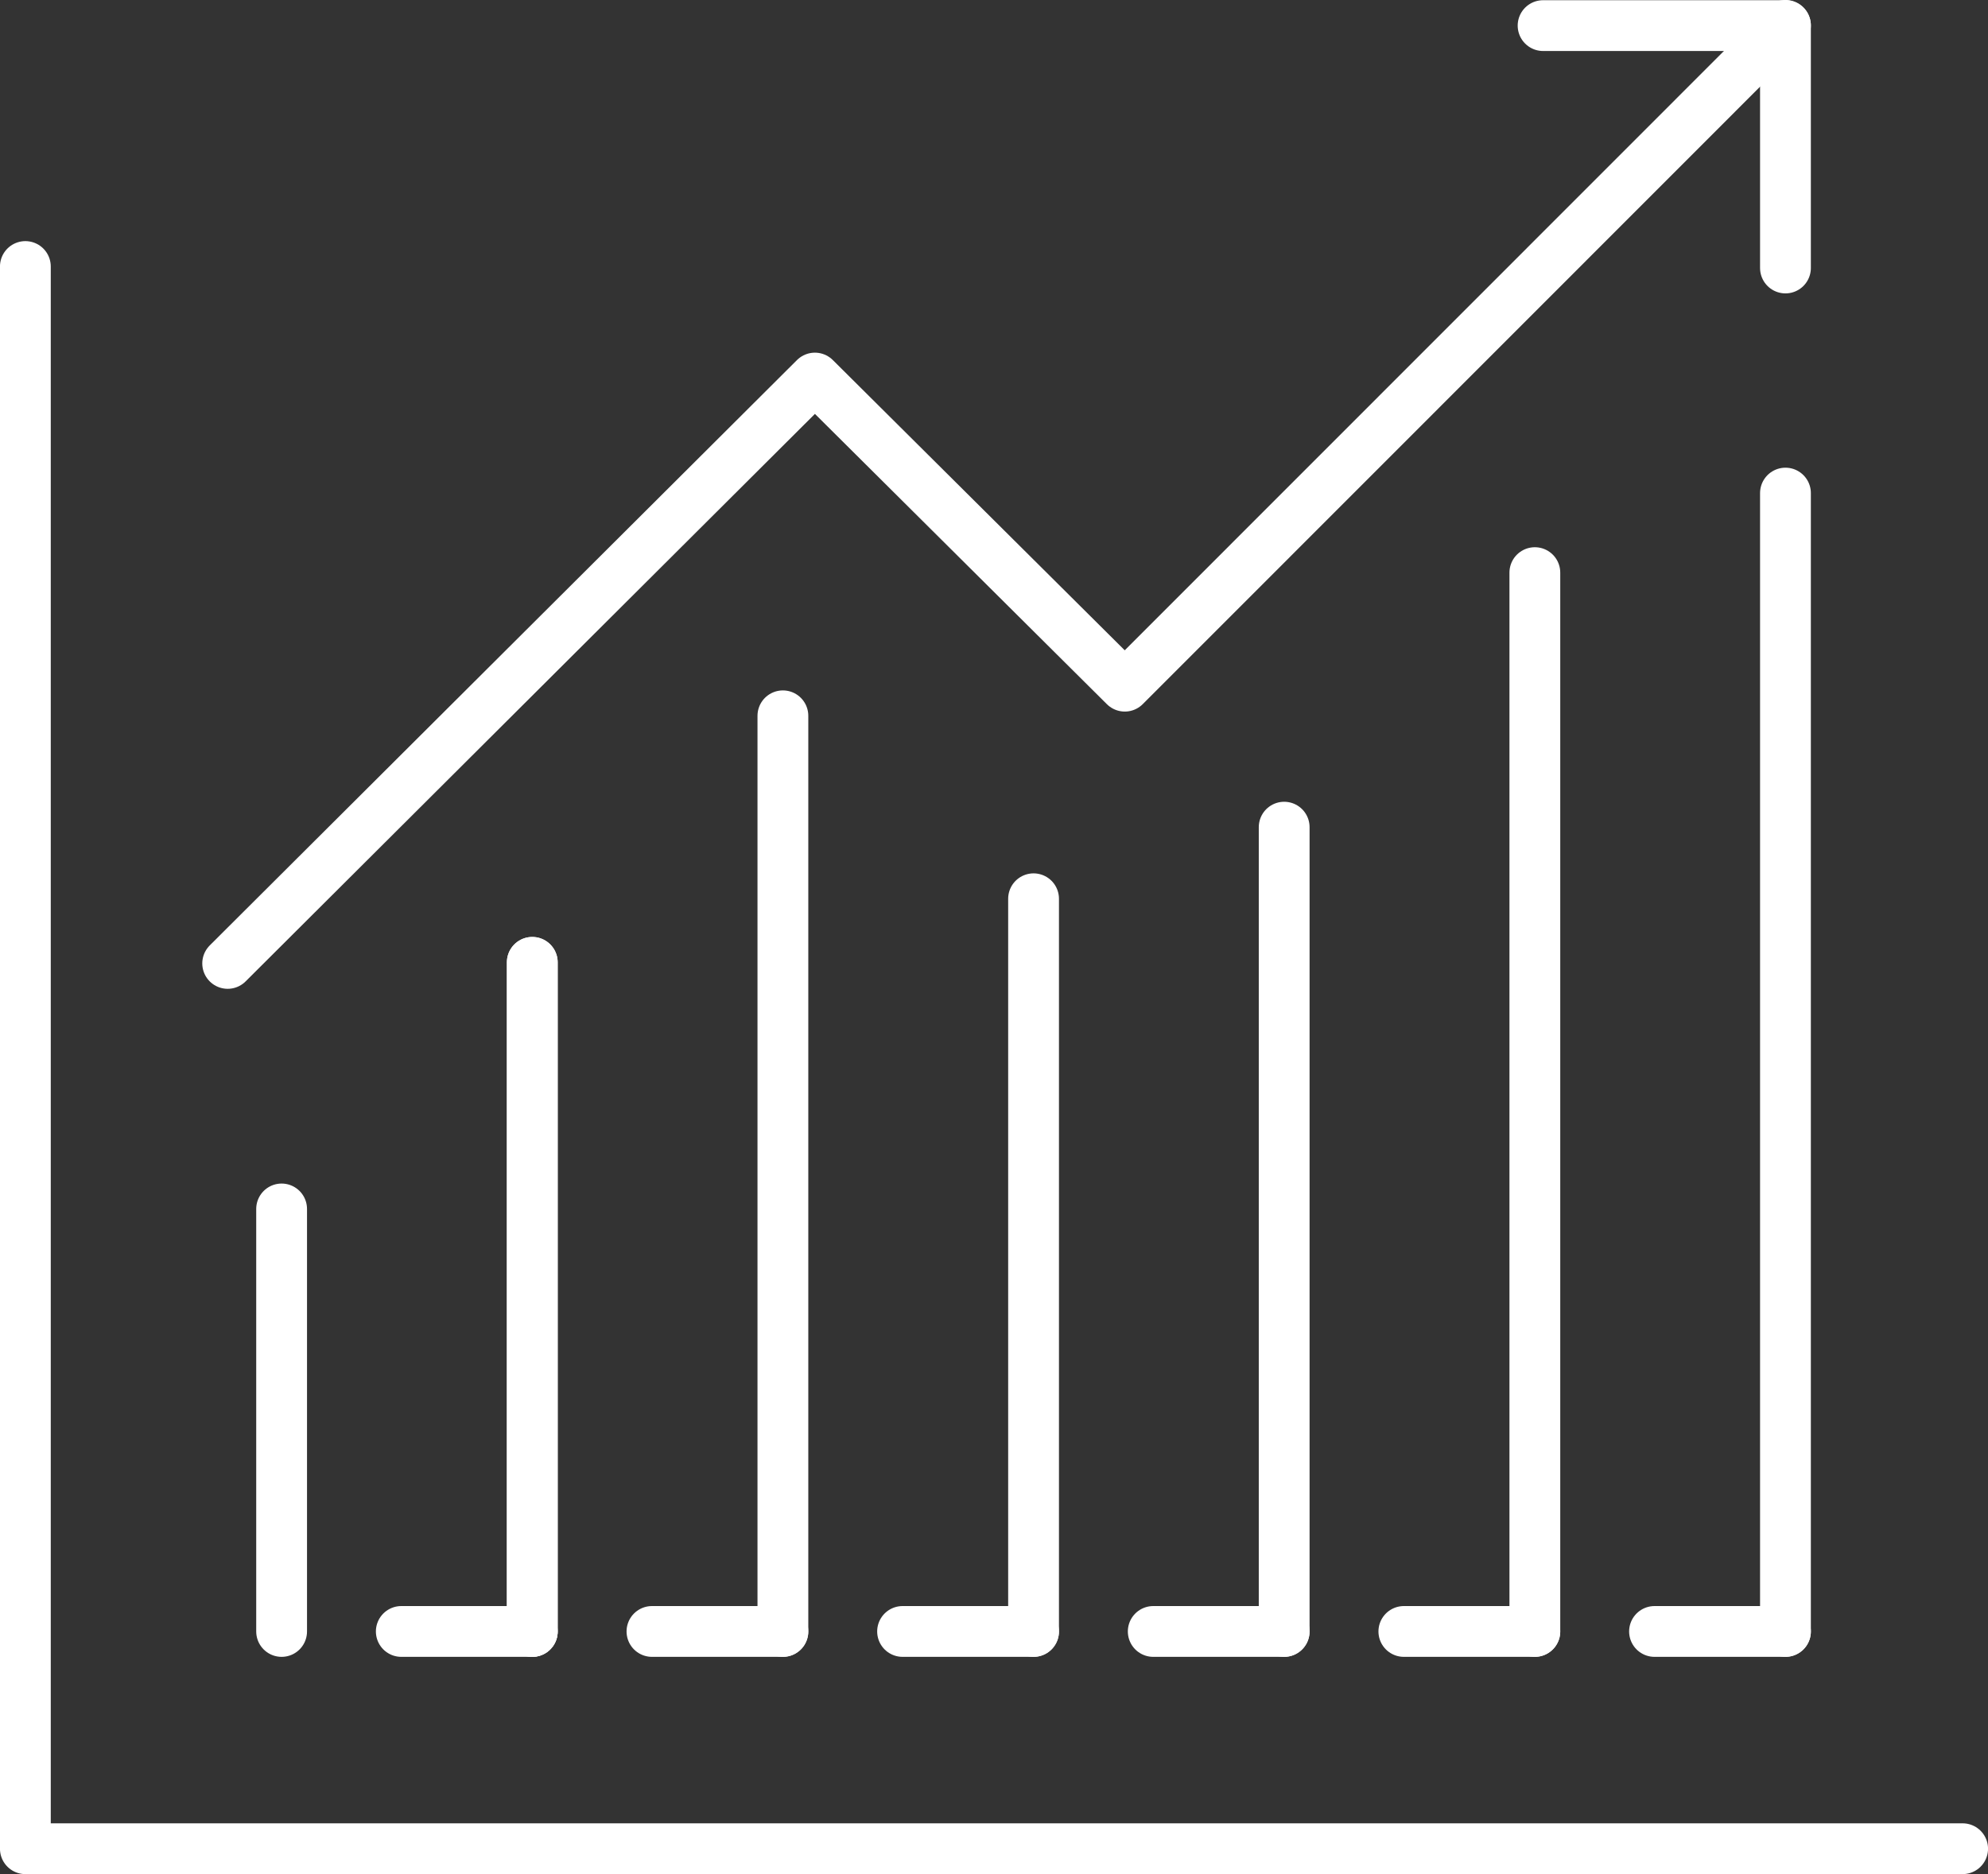 <?xml version="1.0" encoding="UTF-8"?>
<svg xmlns="http://www.w3.org/2000/svg" id="Layer_2" viewBox="0 0 335.39 316.23">
  <rect x="0" y="0" width="335.39" height="316.23" fill="#333333" stroke="none"/>
  <g id="_ëîé_1">
    <line x1="89.8" y1="162.38" x2="89.8" y2="275.28" style="fill:none; stroke:#fff; stroke-linecap:round; stroke-linejoin:round; stroke-width:8.57px;"></line>
    <line x1="132.08" y1="275.28" x2="132.08" y2="120.78" style="fill:none; stroke:#fff; stroke-linecap:round; stroke-linejoin:round; stroke-width:8.57px;"></line>
    <line x1="47.51" y1="203.99" x2="47.51" y2="275.28" style="fill:none; stroke:#fff; stroke-linecap:round; stroke-linejoin:round; stroke-width:8.57px;"></line>
    <line x1="89.8" y1="275.28" x2="89.8" y2="162.38" style="fill:none; stroke:#fff; stroke-linecap:round; stroke-linejoin:round; stroke-width:8.57px;"></line>
    <line x1="174.37" y1="275.28" x2="174.37" y2="151.65" style="fill:none; stroke:#fff; stroke-linecap:round; stroke-linejoin:round; stroke-width:8.57px;"></line>
    <line x1="216.65" y1="139.57" x2="216.65" y2="275.28" style="fill:none; stroke:#fff; stroke-linecap:round; stroke-linejoin:round; stroke-width:8.57px;"></line>
    <line x1="258.94" y1="96.62" x2="258.94" y2="275.28" style="fill:none; stroke:#fff; stroke-linecap:round; stroke-linejoin:round; stroke-width:8.57px;"></line>
    <line x1="301.22" y1="83.2" x2="301.22" y2="275.28" style="fill:none; stroke:#fff; stroke-linecap:round; stroke-linejoin:round; stroke-width:8.57px;"></line>
    <polyline points="301.22 4.28 189.76 115.78 137.48 63.79 38.41 162.56" style="fill:none; stroke:#fff; stroke-linecap:round; stroke-linejoin:round; stroke-width:8.57px;"></polyline>
    <polyline points="4.28 44.97 4.28 311.94 331.11 311.94" style="fill:none; stroke:#fff; stroke-linecap:round; stroke-linejoin:round; stroke-width:8.57px;"></polyline>
    <polyline points="260.33 4.32 301.22 4.32 301.22 45.22" style="fill:none; stroke:#fff; stroke-linecap:round; stroke-linejoin:round; stroke-width:8.57px;"></polyline>
    <line x1="67.7" y1="275.28" x2="89.8" y2="275.28" style="fill:none; stroke:#fff; stroke-linecap:round; stroke-linejoin:round; stroke-width:8.57px;"></line>
    <line x1="109.99" y1="275.28" x2="132.08" y2="275.28" style="fill:none; stroke:#fff; stroke-linecap:round; stroke-linejoin:round; stroke-width:8.57px;"></line>
    <line x1="152.27" y1="275.28" x2="174.37" y2="275.28" style="fill:none; stroke:#fff; stroke-linecap:round; stroke-linejoin:round; stroke-width:8.57px;"></line>
    <line x1="194.56" y1="275.28" x2="216.65" y2="275.28" style="fill:none; stroke:#fff; stroke-linecap:round; stroke-linejoin:round; stroke-width:8.57px;"></line>
    <line x1="236.84" y1="275.28" x2="258.94" y2="275.28" style="fill:none; stroke:#fff; stroke-linecap:round; stroke-linejoin:round; stroke-width:8.57px;"></line>
    <line x1="279.13" y1="275.28" x2="301.22" y2="275.28" style="fill:none; stroke:#fff; stroke-linecap:round; stroke-linejoin:round; stroke-width:8.57px;"></line>
  </g>
</svg>
